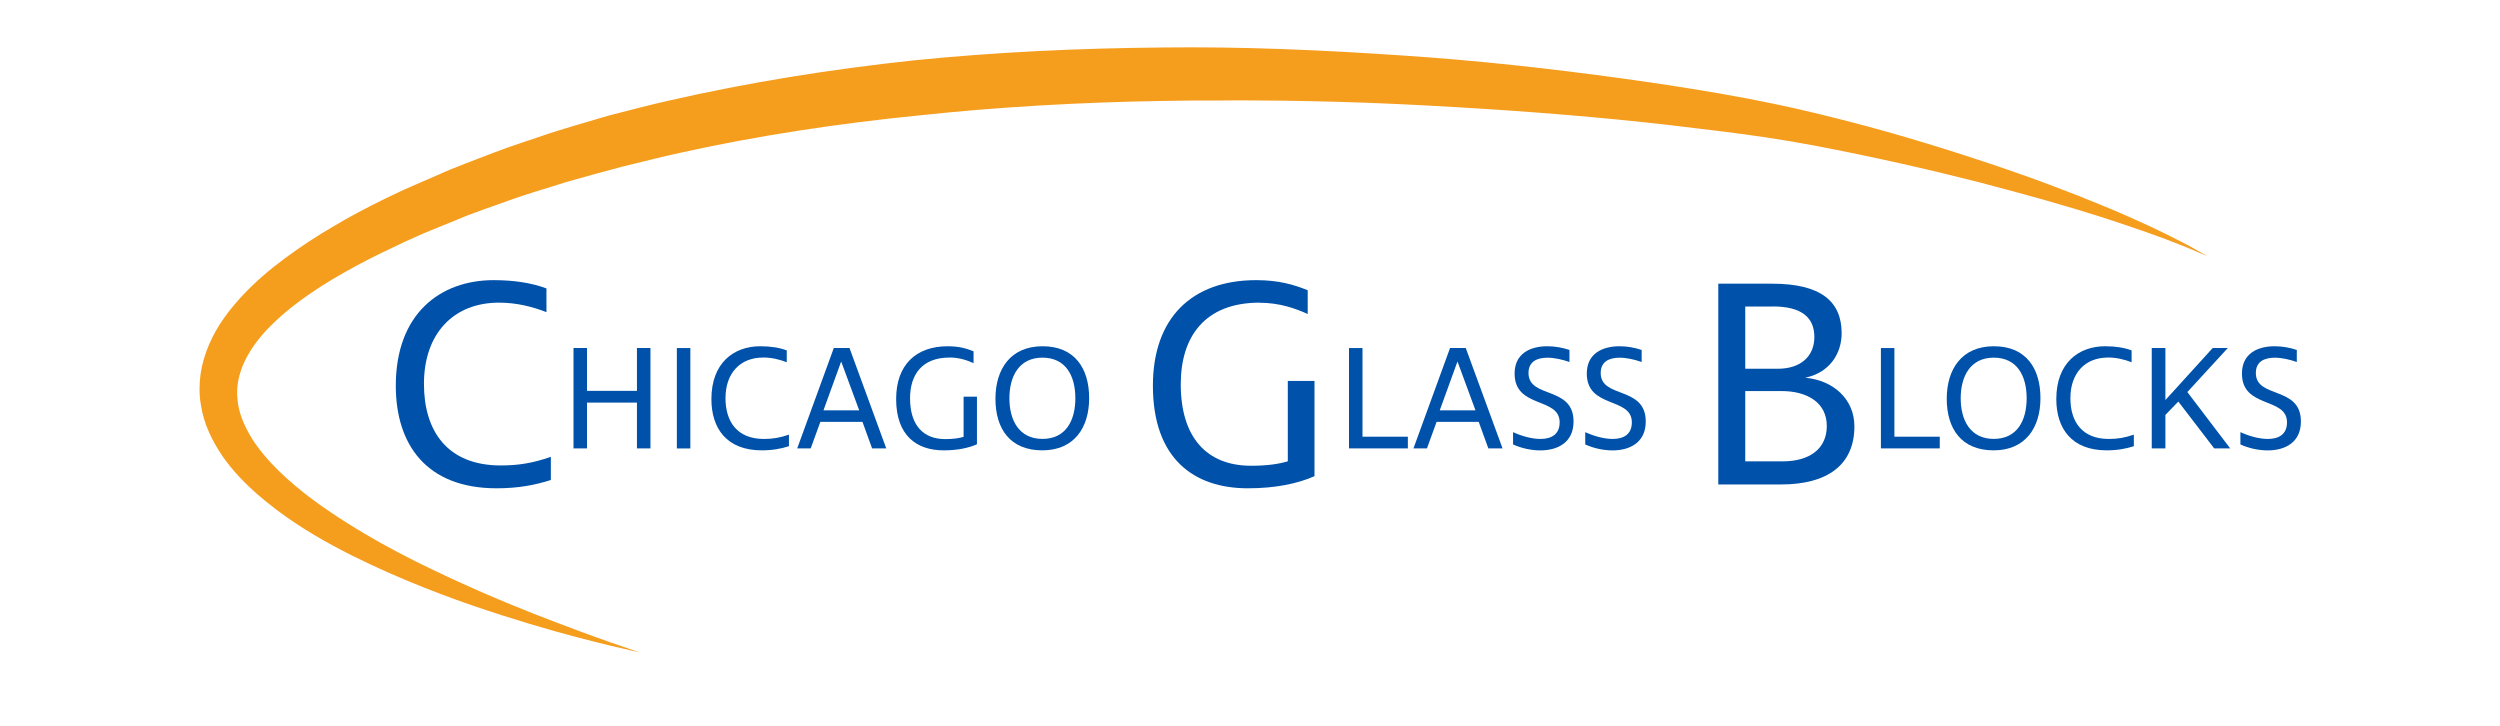 <?xml version="1.0" encoding="UTF-8"?>
<svg id="Layer_1" xmlns="http://www.w3.org/2000/svg" version="1.1" viewBox="0 0 500 145.28">
  <!-- Generator: Adobe Illustrator 29.5.1, SVG Export Plug-In . SVG Version: 2.1.0 Build 141)  -->
  <defs>
    <style>
      .st0 {
        fill: #0051aa;
      }

      .st1 {
        fill: #f59d1d;
      }
    </style>
  </defs>
  <path class="st1" d="M127.87,130.46s-2.02-.42-5.77-1.32c-3.75-.93-9.26-2.27-16.18-4.37-6.92-2.09-15.3-4.78-24.65-8.7-4.67-1.96-9.6-4.2-14.66-6.94-5.05-2.73-10.22-6.01-15.16-10.29-2.45-2.16-4.84-4.59-6.9-7.53-2.01-2.95-3.8-6.42-4.39-10.44-.35-1.99-.31-4.07-.04-6.11.31-2.04.9-4.02,1.7-5.87,1.59-3.74,4.01-6.9,6.63-9.73,2.64-2.83,5.56-5.32,8.64-7.58,3.07-2.26,6.28-4.38,9.6-6.31,3.3-1.97,6.72-3.76,10.21-5.48,1.79-.83,3.42-1.67,5.37-2.5,1.75-.76,3.52-1.53,5.28-2.29,3.46-1.59,7.32-2.94,11.06-4.41,3.77-1.47,7.58-2.62,11.41-3.96,3.85-1.22,7.75-2.35,11.67-3.5,3.95-1,7.91-2.08,11.92-2.97,16.03-3.68,32.52-6.3,49.07-8.08,16.56-1.68,33.18-2.43,49.51-2.58,16.34-.21,32.4.52,47.89,1.57,15.5,1.01,30.42,2.7,44.51,4.64,14.08,1.96,27.39,4.16,39.53,7.17,12.12,2.93,22.99,6.24,32.56,9.42,9.57,3.15,17.78,6.29,24.46,9.07,6.68,2.77,11.8,5.25,15.23,7.04,1.73.86,3,1.65,3.87,2.12.87.49,1.32.74,1.32.74,0,0-.47-.2-1.39-.59-.93-.37-2.26-1-4.06-1.69-3.57-1.46-8.9-3.33-15.72-5.55-6.84-2.19-15.23-4.56-24.9-7.07-9.67-2.47-20.68-4.98-32.68-7.27-5.99-1.13-12.28-2.07-18.84-2.87-6.56-.82-13.35-1.63-20.34-2.31-13.99-1.37-28.79-2.38-44.09-3.11-7.65-.36-15.44-.57-23.32-.68-3.94-.01-7.9-.09-11.88-.03-3.98-.01-7.98,0-11.99.09-16.05.27-32.34,1.15-48.52,2.89-16.18,1.61-32.27,4.04-47.84,7.49-3.9.83-7.73,1.87-11.57,2.77-3.81,1.02-7.6,2.03-11.35,3.12-3.69,1.2-7.47,2.24-11.03,3.54-3.59,1.32-7.11,2.43-10.7,3.97-1.79.73-3.57,1.45-5.34,2.17-1.59.63-3.37,1.48-5.03,2.21-3.34,1.57-6.64,3.14-9.79,4.85-6.28,3.39-12.2,7.18-16.78,11.7-4.61,4.48-7.51,9.81-6.9,15.01.21,2.62,1.32,5.21,2.78,7.63,1.5,2.41,3.43,4.63,5.5,6.66,4.17,4.07,8.91,7.4,13.55,10.34,4.65,2.95,9.29,5.47,13.72,7.7,8.89,4.42,16.93,7.83,23.6,10.47,6.69,2.61,12,4.57,15.64,5.83,3.65,1.26,5.6,1.93,5.6,1.93Z"/>
  <g>
    <path class="st0" d="M99.79,60.53c-9.07,0-15,6.17-15,16.25,0,9.43,4.68,16.31,15.36,16.31,3.56,0,6.41-.47,10.02-1.72v4.63c-3.14,1.01-6.52,1.66-10.85,1.66-14.06,0-20.16-8.78-20.16-20.52,0-14.41,8.9-21.11,19.57-21.11,4.21,0,7.71.59,10.56,1.66v4.74c-2.91-1.13-6.05-1.9-9.49-1.9Z"/>
    <g>
      <path class="st0" d="M127.39,80.52h-9.99v9.16h-2.7v-20.08h2.7v8.57h9.99v-8.57h2.7v20.08h-2.7v-9.16Z"/>
      <path class="st0" d="M138.07,69.61v20.08h-2.7v-20.08h2.7Z"/>
      <path class="st0" d="M152.6,71.51c-4.54,0-7.5,3.09-7.5,8.13,0,4.71,2.34,8.15,7.68,8.15,1.78,0,3.2-.24,5.01-.86v2.31c-1.57.5-3.26.83-5.43.83-7.03,0-10.08-4.39-10.08-10.26,0-7.21,4.45-10.56,9.79-10.56,2.11,0,3.86.3,5.28.83v2.37c-1.45-.56-3.02-.95-4.74-.95Z"/>
      <path class="st0" d="M177.27,89.68h-2.85l-1.93-5.31h-8.42l-1.93,5.31h-2.7l7.32-20.08h3.14l7.35,20.08ZM168.22,72.34l-3.53,9.73h7.15l-3.59-9.73h-.03Z"/>
      <path class="st0" d="M189.9,71.51c-5.52,0-7.89,3.44-7.89,8.16,0,5.34,2.61,8.15,7.03,8.15,1.66,0,2.79-.18,3.68-.45v-8.04h2.67v9.52c-1.66.74-3.88,1.22-6.67,1.22-5.4,0-9.49-2.97-9.49-10.26,0-6.79,3.91-10.56,10.32-10.56,2.25,0,3.77.45,5.16,1.01v2.37c-1.25-.56-2.85-1.13-4.8-1.13Z"/>
      <path class="st0" d="M199.09,79.75c0-5.87,2.97-10.5,9.43-10.5s9.31,4.48,9.31,10.38-2.99,10.44-9.37,10.44-9.37-4.24-9.37-10.32ZM215.07,79.66c0-4.48-1.9-8.13-6.58-8.13s-6.61,3.74-6.61,8.13,1.93,8.12,6.61,8.12,6.58-3.68,6.58-8.12Z"/>
    </g>
    <path class="st0" d="M251.93,60.53c-11.03,0-15.78,6.88-15.78,16.31,0,10.67,5.22,16.31,14.06,16.31,3.32,0,5.57-.36,7.35-.89v-16.07h5.34v19.04c-3.32,1.48-7.77,2.43-13.34,2.43-10.79,0-18.98-5.93-18.98-20.52,0-13.58,7.83-21.11,20.64-21.11,4.51,0,7.53.89,10.32,2.02v4.75c-2.49-1.13-5.69-2.25-9.61-2.25Z"/>
    <g>
      <path class="st0" d="M269.8,69.61h2.7v17.73h9.07v2.34h-11.77v-20.08Z"/>
      <path class="st0" d="M300.52,89.68h-2.85l-1.93-5.31h-8.42l-1.93,5.31h-2.7l7.32-20.08h3.14l7.36,20.08ZM291.48,72.34l-3.53,9.73h7.15l-3.59-9.73h-.03Z"/>
      <path class="st0" d="M313.89,72.4c-1.42-.5-3.03-.86-4.39-.86-2.14,0-3.8.8-3.8,3.06,0,5.19,9.01,2.52,9.01,9.7,0,4.15-3.11,5.78-6.64,5.78-1.81,0-3.77-.42-5.46-1.19v-2.46c1.75.8,3.77,1.36,5.49,1.36,2.14,0,3.83-.89,3.83-3.32,0-5.13-9.01-2.7-9.01-9.76,0-3.97,3.08-5.46,6.55-5.46,1.48,0,3.02.27,4.42.74v2.4Z"/>
      <path class="st0" d="M328.33,72.4c-1.42-.5-3.03-.86-4.39-.86-2.14,0-3.8.8-3.8,3.06,0,5.19,9.01,2.52,9.01,9.7,0,4.15-3.11,5.78-6.64,5.78-1.81,0-3.77-.42-5.46-1.19v-2.46c1.75.8,3.77,1.36,5.49,1.36,2.14,0,3.83-.89,3.83-3.32,0-5.13-9.01-2.7-9.01-9.76,0-3.97,3.08-5.46,6.55-5.46,1.48,0,3.02.27,4.42.74v2.4Z"/>
    </g>
    <path class="st0" d="M356.23,96.89h-12.57v-40.15h10.79c9.67,0,13.88,3.5,13.88,9.9,0,4.21-2.55,7.95-7.29,8.9,5.69.53,9.84,4.33,9.84,9.73,0,7.77-5.46,11.62-14.65,11.62ZM354.57,61.3h-5.52v12.45h6.52c4.57,0,7.3-2.49,7.3-6.35s-2.49-6.11-8.3-6.11ZM356.29,78.21h-7.24v14.06h7.47c5.52,0,8.84-2.61,8.84-7.06,0-4.74-3.97-7-9.07-7Z"/>
    <g>
      <path class="st0" d="M376.18,69.61h2.7v17.73h9.07v2.34h-11.77v-20.08Z"/>
      <path class="st0" d="M389.35,79.75c0-5.87,2.96-10.5,9.43-10.5s9.31,4.48,9.31,10.38-3,10.44-9.37,10.44-9.37-4.24-9.37-10.32ZM405.33,79.66c0-4.48-1.9-8.13-6.58-8.13s-6.61,3.74-6.61,8.13,1.93,8.12,6.61,8.12,6.58-3.68,6.58-8.12Z"/>
      <path class="st0" d="M421.58,71.51c-4.54,0-7.5,3.09-7.5,8.13,0,4.71,2.34,8.15,7.68,8.15,1.78,0,3.2-.24,5.01-.86v2.31c-1.57.5-3.26.83-5.43.83-7.03,0-10.08-4.39-10.08-10.26,0-7.21,4.45-10.56,9.78-10.56,2.11,0,3.86.3,5.28.83v2.37c-1.45-.56-3.03-.95-4.74-.95Z"/>
      <path class="st0" d="M433.08,82.98v6.7h-2.73v-20.08h2.73v10.41l9.46-10.41h3.02l-8.09,8.81,8.57,11.27h-3.2l-7.18-9.37-2.58,2.67Z"/>
      <path class="st0" d="M459.36,72.4c-1.42-.5-3.03-.86-4.39-.86-2.14,0-3.8.8-3.8,3.06,0,5.19,9.01,2.52,9.01,9.7,0,4.15-3.11,5.78-6.64,5.78-1.81,0-3.77-.42-5.46-1.19v-2.46c1.75.8,3.77,1.36,5.49,1.36,2.14,0,3.83-.89,3.83-3.32,0-5.13-9.01-2.7-9.01-9.76,0-3.97,3.08-5.46,6.55-5.46,1.48,0,3.02.27,4.42.74v2.4Z"/>
    </g>
  </g>
</svg>